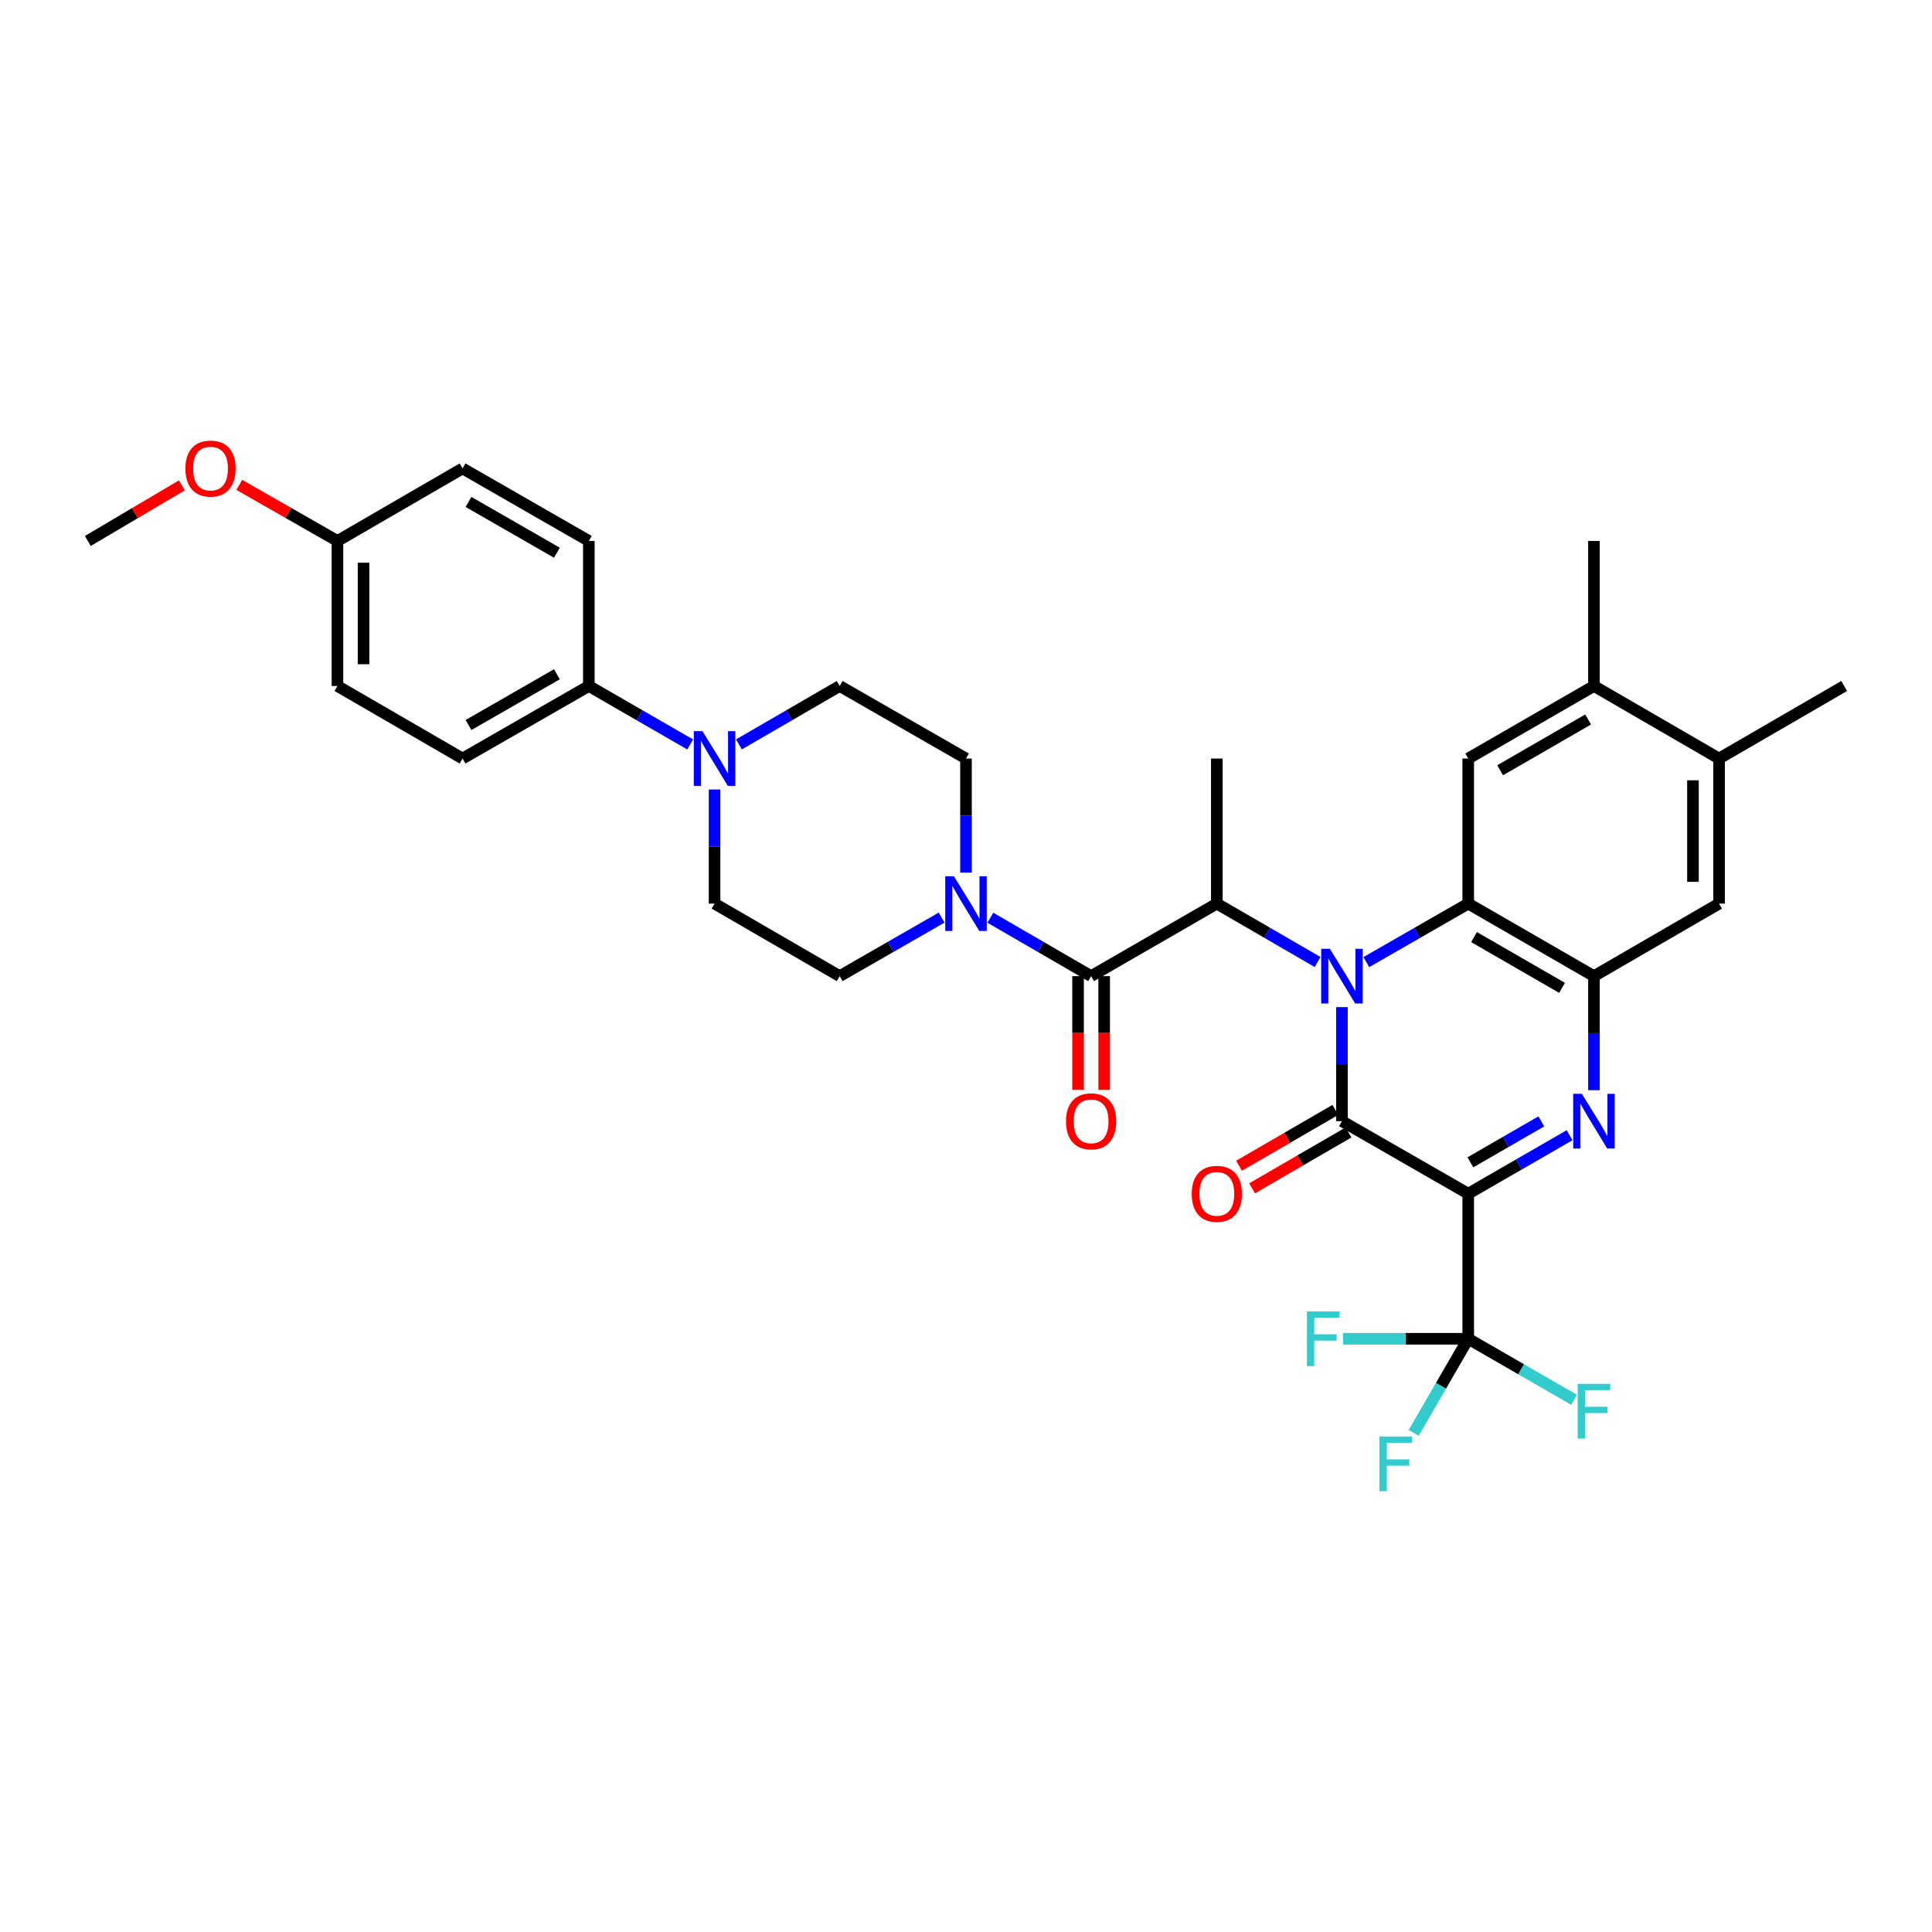 <?xml version='1.0' encoding='iso-8859-1'?>
<svg version='1.1' baseProfile='full'
              xmlns='http://www.w3.org/2000/svg'
                      xmlns:rdkit='http://www.rdkit.org/xml'
                      xmlns:xlink='http://www.w3.org/1999/xlink'
                  xml:space='preserve'
width='1000px' height='1000px' viewBox='0 0 1000 1000'>
<!-- END OF HEADER -->
<rect style='opacity:1.0;fill:#FFFFFF;stroke:none' width='1000' height='1000' x='0' y='0'> </rect>
<path class='bond-1' d='M 694.589,521.28 L 694.589,550.798' style='fill:none;fill-rule:evenodd;stroke:#0000FF;stroke-width:6px;stroke-linecap:butt;stroke-linejoin:miter;stroke-opacity:1' />
<path class='bond-1' d='M 694.589,550.798 L 694.589,580.316' style='fill:none;fill-rule:evenodd;stroke:#000000;stroke-width:6px;stroke-linecap:butt;stroke-linejoin:miter;stroke-opacity:1' />
<path class='bond-3' d='M 707.213,497.994 L 733.585,482.849' style='fill:none;fill-rule:evenodd;stroke:#0000FF;stroke-width:6px;stroke-linecap:butt;stroke-linejoin:miter;stroke-opacity:1' />
<path class='bond-3' d='M 733.585,482.849 L 759.957,467.704' style='fill:none;fill-rule:evenodd;stroke:#000000;stroke-width:6px;stroke-linecap:butt;stroke-linejoin:miter;stroke-opacity:1' />
<path class='bond-5' d='M 681.977,497.933 L 655.903,482.819' style='fill:none;fill-rule:evenodd;stroke:#0000FF;stroke-width:6px;stroke-linecap:butt;stroke-linejoin:miter;stroke-opacity:1' />
<path class='bond-5' d='M 655.903,482.819 L 629.828,467.704' style='fill:none;fill-rule:evenodd;stroke:#000000;stroke-width:6px;stroke-linecap:butt;stroke-linejoin:miter;stroke-opacity:1' />
<path class='bond-0' d='M 759.957,617.856 L 694.589,580.316' style='fill:none;fill-rule:evenodd;stroke:#000000;stroke-width:6px;stroke-linecap:butt;stroke-linejoin:miter;stroke-opacity:1' />
<path class='bond-7' d='M 759.957,617.856 L 759.957,692.943' style='fill:none;fill-rule:evenodd;stroke:#000000;stroke-width:6px;stroke-linecap:butt;stroke-linejoin:miter;stroke-opacity:1' />
<path class='bond-34' d='M 759.957,617.856 L 786.182,602.726' style='fill:none;fill-rule:evenodd;stroke:#000000;stroke-width:6px;stroke-linecap:butt;stroke-linejoin:miter;stroke-opacity:1' />
<path class='bond-34' d='M 786.182,602.726 L 812.407,587.596' style='fill:none;fill-rule:evenodd;stroke:#0000FF;stroke-width:6px;stroke-linecap:butt;stroke-linejoin:miter;stroke-opacity:1' />
<path class='bond-34' d='M 761.074,601.615 L 779.431,591.024' style='fill:none;fill-rule:evenodd;stroke:#000000;stroke-width:6px;stroke-linecap:butt;stroke-linejoin:miter;stroke-opacity:1' />
<path class='bond-34' d='M 779.431,591.024 L 797.789,580.433' style='fill:none;fill-rule:evenodd;stroke:#0000FF;stroke-width:6px;stroke-linecap:butt;stroke-linejoin:miter;stroke-opacity:1' />
<path class='bond-14' d='M 691.201,574.472 L 666.257,588.932' style='fill:none;fill-rule:evenodd;stroke:#000000;stroke-width:6px;stroke-linecap:butt;stroke-linejoin:miter;stroke-opacity:1' />
<path class='bond-14' d='M 666.257,588.932 L 641.312,603.391' style='fill:none;fill-rule:evenodd;stroke:#FF0000;stroke-width:6px;stroke-linecap:butt;stroke-linejoin:miter;stroke-opacity:1' />
<path class='bond-14' d='M 697.976,586.159 L 673.032,600.619' style='fill:none;fill-rule:evenodd;stroke:#000000;stroke-width:6px;stroke-linecap:butt;stroke-linejoin:miter;stroke-opacity:1' />
<path class='bond-14' d='M 673.032,600.619 L 648.087,615.079' style='fill:none;fill-rule:evenodd;stroke:#FF0000;stroke-width:6px;stroke-linecap:butt;stroke-linejoin:miter;stroke-opacity:1' />
<path class='bond-2' d='M 825.025,564.279 L 825.025,534.761' style='fill:none;fill-rule:evenodd;stroke:#0000FF;stroke-width:6px;stroke-linecap:butt;stroke-linejoin:miter;stroke-opacity:1' />
<path class='bond-2' d='M 825.025,534.761 L 825.025,505.244' style='fill:none;fill-rule:evenodd;stroke:#000000;stroke-width:6px;stroke-linecap:butt;stroke-linejoin:miter;stroke-opacity:1' />
<path class='bond-4' d='M 759.957,467.704 L 825.025,505.244' style='fill:none;fill-rule:evenodd;stroke:#000000;stroke-width:6px;stroke-linecap:butt;stroke-linejoin:miter;stroke-opacity:1' />
<path class='bond-4' d='M 762.966,485.036 L 808.514,511.314' style='fill:none;fill-rule:evenodd;stroke:#000000;stroke-width:6px;stroke-linecap:butt;stroke-linejoin:miter;stroke-opacity:1' />
<path class='bond-9' d='M 759.957,467.704 L 759.957,392.617' style='fill:none;fill-rule:evenodd;stroke:#000000;stroke-width:6px;stroke-linecap:butt;stroke-linejoin:miter;stroke-opacity:1' />
<path class='bond-11' d='M 825.025,505.244 L 889.785,467.704' style='fill:none;fill-rule:evenodd;stroke:#000000;stroke-width:6px;stroke-linecap:butt;stroke-linejoin:miter;stroke-opacity:1' />
<path class='bond-6' d='M 629.828,467.704 L 564.76,505.244' style='fill:none;fill-rule:evenodd;stroke:#000000;stroke-width:6px;stroke-linecap:butt;stroke-linejoin:miter;stroke-opacity:1' />
<path class='bond-29' d='M 629.828,467.704 L 629.828,392.617' style='fill:none;fill-rule:evenodd;stroke:#000000;stroke-width:6px;stroke-linecap:butt;stroke-linejoin:miter;stroke-opacity:1' />
<path class='bond-8' d='M 564.76,505.244 L 538.686,490.129' style='fill:none;fill-rule:evenodd;stroke:#000000;stroke-width:6px;stroke-linecap:butt;stroke-linejoin:miter;stroke-opacity:1' />
<path class='bond-8' d='M 538.686,490.129 L 512.611,475.014' style='fill:none;fill-rule:evenodd;stroke:#0000FF;stroke-width:6px;stroke-linecap:butt;stroke-linejoin:miter;stroke-opacity:1' />
<path class='bond-16' d='M 558.006,505.244 L 558.006,534.681' style='fill:none;fill-rule:evenodd;stroke:#000000;stroke-width:6px;stroke-linecap:butt;stroke-linejoin:miter;stroke-opacity:1' />
<path class='bond-16' d='M 558.006,534.681 L 558.006,564.119' style='fill:none;fill-rule:evenodd;stroke:#FF0000;stroke-width:6px;stroke-linecap:butt;stroke-linejoin:miter;stroke-opacity:1' />
<path class='bond-16' d='M 571.515,505.244 L 571.515,534.681' style='fill:none;fill-rule:evenodd;stroke:#000000;stroke-width:6px;stroke-linecap:butt;stroke-linejoin:miter;stroke-opacity:1' />
<path class='bond-16' d='M 571.515,534.681 L 571.515,564.119' style='fill:none;fill-rule:evenodd;stroke:#FF0000;stroke-width:6px;stroke-linecap:butt;stroke-linejoin:miter;stroke-opacity:1' />
<path class='bond-21' d='M 759.957,692.943 L 727.569,692.943' style='fill:none;fill-rule:evenodd;stroke:#000000;stroke-width:6px;stroke-linecap:butt;stroke-linejoin:miter;stroke-opacity:1' />
<path class='bond-21' d='M 727.569,692.943 L 695.182,692.943' style='fill:none;fill-rule:evenodd;stroke:#33CCCC;stroke-width:6px;stroke-linecap:butt;stroke-linejoin:miter;stroke-opacity:1' />
<path class='bond-22' d='M 759.957,692.943 L 787.342,708.736' style='fill:none;fill-rule:evenodd;stroke:#000000;stroke-width:6px;stroke-linecap:butt;stroke-linejoin:miter;stroke-opacity:1' />
<path class='bond-22' d='M 787.342,708.736 L 814.727,724.529' style='fill:none;fill-rule:evenodd;stroke:#33CCCC;stroke-width:6px;stroke-linecap:butt;stroke-linejoin:miter;stroke-opacity:1' />
<path class='bond-23' d='M 759.957,692.943 L 745.84,717.3' style='fill:none;fill-rule:evenodd;stroke:#000000;stroke-width:6px;stroke-linecap:butt;stroke-linejoin:miter;stroke-opacity:1' />
<path class='bond-23' d='M 745.84,717.3 L 731.723,741.657' style='fill:none;fill-rule:evenodd;stroke:#33CCCC;stroke-width:6px;stroke-linecap:butt;stroke-linejoin:miter;stroke-opacity:1' />
<path class='bond-17' d='M 487.375,474.952 L 460.996,490.098' style='fill:none;fill-rule:evenodd;stroke:#0000FF;stroke-width:6px;stroke-linecap:butt;stroke-linejoin:miter;stroke-opacity:1' />
<path class='bond-17' d='M 460.996,490.098 L 434.617,505.244' style='fill:none;fill-rule:evenodd;stroke:#000000;stroke-width:6px;stroke-linecap:butt;stroke-linejoin:miter;stroke-opacity:1' />
<path class='bond-18' d='M 500,451.667 L 500,422.142' style='fill:none;fill-rule:evenodd;stroke:#0000FF;stroke-width:6px;stroke-linecap:butt;stroke-linejoin:miter;stroke-opacity:1' />
<path class='bond-18' d='M 500,422.142 L 500,392.617' style='fill:none;fill-rule:evenodd;stroke:#000000;stroke-width:6px;stroke-linecap:butt;stroke-linejoin:miter;stroke-opacity:1' />
<path class='bond-12' d='M 759.957,392.617 L 825.025,355.069' style='fill:none;fill-rule:evenodd;stroke:#000000;stroke-width:6px;stroke-linecap:butt;stroke-linejoin:miter;stroke-opacity:1' />
<path class='bond-12' d='M 776.469,398.685 L 822.016,372.402' style='fill:none;fill-rule:evenodd;stroke:#000000;stroke-width:6px;stroke-linecap:butt;stroke-linejoin:miter;stroke-opacity:1' />
<path class='bond-10' d='M 382.468,385.305 L 408.542,370.187' style='fill:none;fill-rule:evenodd;stroke:#0000FF;stroke-width:6px;stroke-linecap:butt;stroke-linejoin:miter;stroke-opacity:1' />
<path class='bond-10' d='M 408.542,370.187 L 434.617,355.069' style='fill:none;fill-rule:evenodd;stroke:#000000;stroke-width:6px;stroke-linecap:butt;stroke-linejoin:miter;stroke-opacity:1' />
<path class='bond-15' d='M 357.238,385.335 L 331.013,370.202' style='fill:none;fill-rule:evenodd;stroke:#0000FF;stroke-width:6px;stroke-linecap:butt;stroke-linejoin:miter;stroke-opacity:1' />
<path class='bond-15' d='M 331.013,370.202 L 304.788,355.069' style='fill:none;fill-rule:evenodd;stroke:#000000;stroke-width:6px;stroke-linecap:butt;stroke-linejoin:miter;stroke-opacity:1' />
<path class='bond-36' d='M 369.856,408.654 L 369.856,438.179' style='fill:none;fill-rule:evenodd;stroke:#0000FF;stroke-width:6px;stroke-linecap:butt;stroke-linejoin:miter;stroke-opacity:1' />
<path class='bond-36' d='M 369.856,438.179 L 369.856,467.704' style='fill:none;fill-rule:evenodd;stroke:#000000;stroke-width:6px;stroke-linecap:butt;stroke-linejoin:miter;stroke-opacity:1' />
<path class='bond-35' d='M 889.785,467.704 L 889.785,392.617' style='fill:none;fill-rule:evenodd;stroke:#000000;stroke-width:6px;stroke-linecap:butt;stroke-linejoin:miter;stroke-opacity:1' />
<path class='bond-35' d='M 876.276,456.441 L 876.276,403.88' style='fill:none;fill-rule:evenodd;stroke:#000000;stroke-width:6px;stroke-linecap:butt;stroke-linejoin:miter;stroke-opacity:1' />
<path class='bond-13' d='M 825.025,355.069 L 889.785,392.617' style='fill:none;fill-rule:evenodd;stroke:#000000;stroke-width:6px;stroke-linecap:butt;stroke-linejoin:miter;stroke-opacity:1' />
<path class='bond-31' d='M 825.025,355.069 L 825.025,280.005' style='fill:none;fill-rule:evenodd;stroke:#000000;stroke-width:6px;stroke-linecap:butt;stroke-linejoin:miter;stroke-opacity:1' />
<path class='bond-32' d='M 889.785,392.617 L 954.545,355.069' style='fill:none;fill-rule:evenodd;stroke:#000000;stroke-width:6px;stroke-linecap:butt;stroke-linejoin:miter;stroke-opacity:1' />
<path class='bond-24' d='M 304.788,355.069 L 239.42,392.617' style='fill:none;fill-rule:evenodd;stroke:#000000;stroke-width:6px;stroke-linecap:butt;stroke-linejoin:miter;stroke-opacity:1' />
<path class='bond-24' d='M 288.255,348.987 L 242.497,375.271' style='fill:none;fill-rule:evenodd;stroke:#000000;stroke-width:6px;stroke-linecap:butt;stroke-linejoin:miter;stroke-opacity:1' />
<path class='bond-25' d='M 304.788,355.069 L 304.788,280.005' style='fill:none;fill-rule:evenodd;stroke:#000000;stroke-width:6px;stroke-linecap:butt;stroke-linejoin:miter;stroke-opacity:1' />
<path class='bond-19' d='M 434.617,505.244 L 369.856,467.704' style='fill:none;fill-rule:evenodd;stroke:#000000;stroke-width:6px;stroke-linecap:butt;stroke-linejoin:miter;stroke-opacity:1' />
<path class='bond-20' d='M 500,392.617 L 434.617,355.069' style='fill:none;fill-rule:evenodd;stroke:#000000;stroke-width:6px;stroke-linecap:butt;stroke-linejoin:miter;stroke-opacity:1' />
<path class='bond-28' d='M 239.42,392.617 L 174.66,355.069' style='fill:none;fill-rule:evenodd;stroke:#000000;stroke-width:6px;stroke-linecap:butt;stroke-linejoin:miter;stroke-opacity:1' />
<path class='bond-27' d='M 304.788,280.005 L 239.42,242.457' style='fill:none;fill-rule:evenodd;stroke:#000000;stroke-width:6px;stroke-linecap:butt;stroke-linejoin:miter;stroke-opacity:1' />
<path class='bond-27' d='M 288.255,286.087 L 242.497,259.804' style='fill:none;fill-rule:evenodd;stroke:#000000;stroke-width:6px;stroke-linecap:butt;stroke-linejoin:miter;stroke-opacity:1' />
<path class='bond-26' d='M 174.66,280.005 L 239.42,242.457' style='fill:none;fill-rule:evenodd;stroke:#000000;stroke-width:6px;stroke-linecap:butt;stroke-linejoin:miter;stroke-opacity:1' />
<path class='bond-30' d='M 174.66,280.005 L 149.257,265.487' style='fill:none;fill-rule:evenodd;stroke:#000000;stroke-width:6px;stroke-linecap:butt;stroke-linejoin:miter;stroke-opacity:1' />
<path class='bond-30' d='M 149.257,265.487 L 123.853,250.968' style='fill:none;fill-rule:evenodd;stroke:#FF0000;stroke-width:6px;stroke-linecap:butt;stroke-linejoin:miter;stroke-opacity:1' />
<path class='bond-37' d='M 174.66,280.005 L 174.66,355.069' style='fill:none;fill-rule:evenodd;stroke:#000000;stroke-width:6px;stroke-linecap:butt;stroke-linejoin:miter;stroke-opacity:1' />
<path class='bond-37' d='M 188.169,291.264 L 188.169,343.81' style='fill:none;fill-rule:evenodd;stroke:#000000;stroke-width:6px;stroke-linecap:butt;stroke-linejoin:miter;stroke-opacity:1' />
<path class='bond-33' d='M 94.117,251.234 L 69.786,265.619' style='fill:none;fill-rule:evenodd;stroke:#FF0000;stroke-width:6px;stroke-linecap:butt;stroke-linejoin:miter;stroke-opacity:1' />
<path class='bond-33' d='M 69.786,265.619 L 45.455,280.005' style='fill:none;fill-rule:evenodd;stroke:#000000;stroke-width:6px;stroke-linecap:butt;stroke-linejoin:miter;stroke-opacity:1' />
<path  class='atom-0' d='M 688.329 491.084
L 697.609 506.084
Q 698.529 507.564, 700.009 510.244
Q 701.489 512.924, 701.569 513.084
L 701.569 491.084
L 705.329 491.084
L 705.329 519.404
L 701.449 519.404
L 691.489 503.004
Q 690.329 501.084, 689.089 498.884
Q 687.889 496.684, 687.529 496.004
L 687.529 519.404
L 683.849 519.404
L 683.849 491.084
L 688.329 491.084
' fill='#0000FF'/>
<path  class='atom-3' d='M 818.765 566.156
L 828.045 581.156
Q 828.965 582.636, 830.445 585.316
Q 831.925 587.996, 832.005 588.156
L 832.005 566.156
L 835.765 566.156
L 835.765 594.476
L 831.885 594.476
L 821.925 578.076
Q 820.765 576.156, 819.525 573.956
Q 818.325 571.756, 817.965 571.076
L 817.965 594.476
L 814.285 594.476
L 814.285 566.156
L 818.765 566.156
' fill='#0000FF'/>
<path  class='atom-9' d='M 493.74 453.544
L 503.02 468.544
Q 503.94 470.024, 505.42 472.704
Q 506.9 475.384, 506.98 475.544
L 506.98 453.544
L 510.74 453.544
L 510.74 481.864
L 506.86 481.864
L 496.9 465.464
Q 495.74 463.544, 494.5 461.344
Q 493.3 459.144, 492.94 458.464
L 492.94 481.864
L 489.26 481.864
L 489.26 453.544
L 493.74 453.544
' fill='#0000FF'/>
<path  class='atom-11' d='M 363.596 378.457
L 372.876 393.457
Q 373.796 394.937, 375.276 397.617
Q 376.756 400.297, 376.836 400.457
L 376.836 378.457
L 380.596 378.457
L 380.596 406.777
L 376.716 406.777
L 366.756 390.377
Q 365.596 388.457, 364.356 386.257
Q 363.156 384.057, 362.796 383.377
L 362.796 406.777
L 359.116 406.777
L 359.116 378.457
L 363.596 378.457
' fill='#0000FF'/>
<path  class='atom-15' d='M 616.828 617.936
Q 616.828 611.136, 620.188 607.336
Q 623.548 603.536, 629.828 603.536
Q 636.108 603.536, 639.468 607.336
Q 642.828 611.136, 642.828 617.936
Q 642.828 624.816, 639.428 628.736
Q 636.028 632.616, 629.828 632.616
Q 623.588 632.616, 620.188 628.736
Q 616.828 624.856, 616.828 617.936
M 629.828 629.416
Q 634.148 629.416, 636.468 626.536
Q 638.828 623.616, 638.828 617.936
Q 638.828 612.376, 636.468 609.576
Q 634.148 606.736, 629.828 606.736
Q 625.508 606.736, 623.148 609.536
Q 620.828 612.336, 620.828 617.936
Q 620.828 623.656, 623.148 626.536
Q 625.508 629.416, 629.828 629.416
' fill='#FF0000'/>
<path  class='atom-17' d='M 551.76 580.396
Q 551.76 573.596, 555.12 569.796
Q 558.48 565.996, 564.76 565.996
Q 571.04 565.996, 574.4 569.796
Q 577.76 573.596, 577.76 580.396
Q 577.76 587.276, 574.36 591.196
Q 570.96 595.076, 564.76 595.076
Q 558.52 595.076, 555.12 591.196
Q 551.76 587.316, 551.76 580.396
M 564.76 591.876
Q 569.08 591.876, 571.4 588.996
Q 573.76 586.076, 573.76 580.396
Q 573.76 574.836, 571.4 572.036
Q 569.08 569.196, 564.76 569.196
Q 560.44 569.196, 558.08 571.996
Q 555.76 574.796, 555.76 580.396
Q 555.76 586.116, 558.08 588.996
Q 560.44 591.876, 564.76 591.876
' fill='#FF0000'/>
<path  class='atom-22' d='M 676.465 678.783
L 693.305 678.783
L 693.305 682.023
L 680.265 682.023
L 680.265 690.623
L 691.865 690.623
L 691.865 693.903
L 680.265 693.903
L 680.265 707.103
L 676.465 707.103
L 676.465 678.783
' fill='#33CCCC'/>
<path  class='atom-23' d='M 816.605 716.308
L 833.445 716.308
L 833.445 719.548
L 820.405 719.548
L 820.405 728.148
L 832.005 728.148
L 832.005 731.428
L 820.405 731.428
L 820.405 744.628
L 816.605 744.628
L 816.605 716.308
' fill='#33CCCC'/>
<path  class='atom-24' d='M 714.012 743.528
L 730.852 743.528
L 730.852 746.768
L 717.812 746.768
L 717.812 755.368
L 729.412 755.368
L 729.412 758.648
L 717.812 758.648
L 717.812 771.848
L 714.012 771.848
L 714.012 743.528
' fill='#33CCCC'/>
<path  class='atom-31' d='M 95.962 242.537
Q 95.962 235.737, 99.322 231.937
Q 102.682 228.137, 108.962 228.137
Q 115.242 228.137, 118.602 231.937
Q 121.962 235.737, 121.962 242.537
Q 121.962 249.417, 118.562 253.337
Q 115.162 257.217, 108.962 257.217
Q 102.722 257.217, 99.322 253.337
Q 95.962 249.457, 95.962 242.537
M 108.962 254.017
Q 113.282 254.017, 115.602 251.137
Q 117.962 248.217, 117.962 242.537
Q 117.962 236.977, 115.602 234.177
Q 113.282 231.337, 108.962 231.337
Q 104.642 231.337, 102.282 234.137
Q 99.962 236.937, 99.962 242.537
Q 99.962 248.257, 102.282 251.137
Q 104.642 254.017, 108.962 254.017
' fill='#FF0000'/>
</svg>
